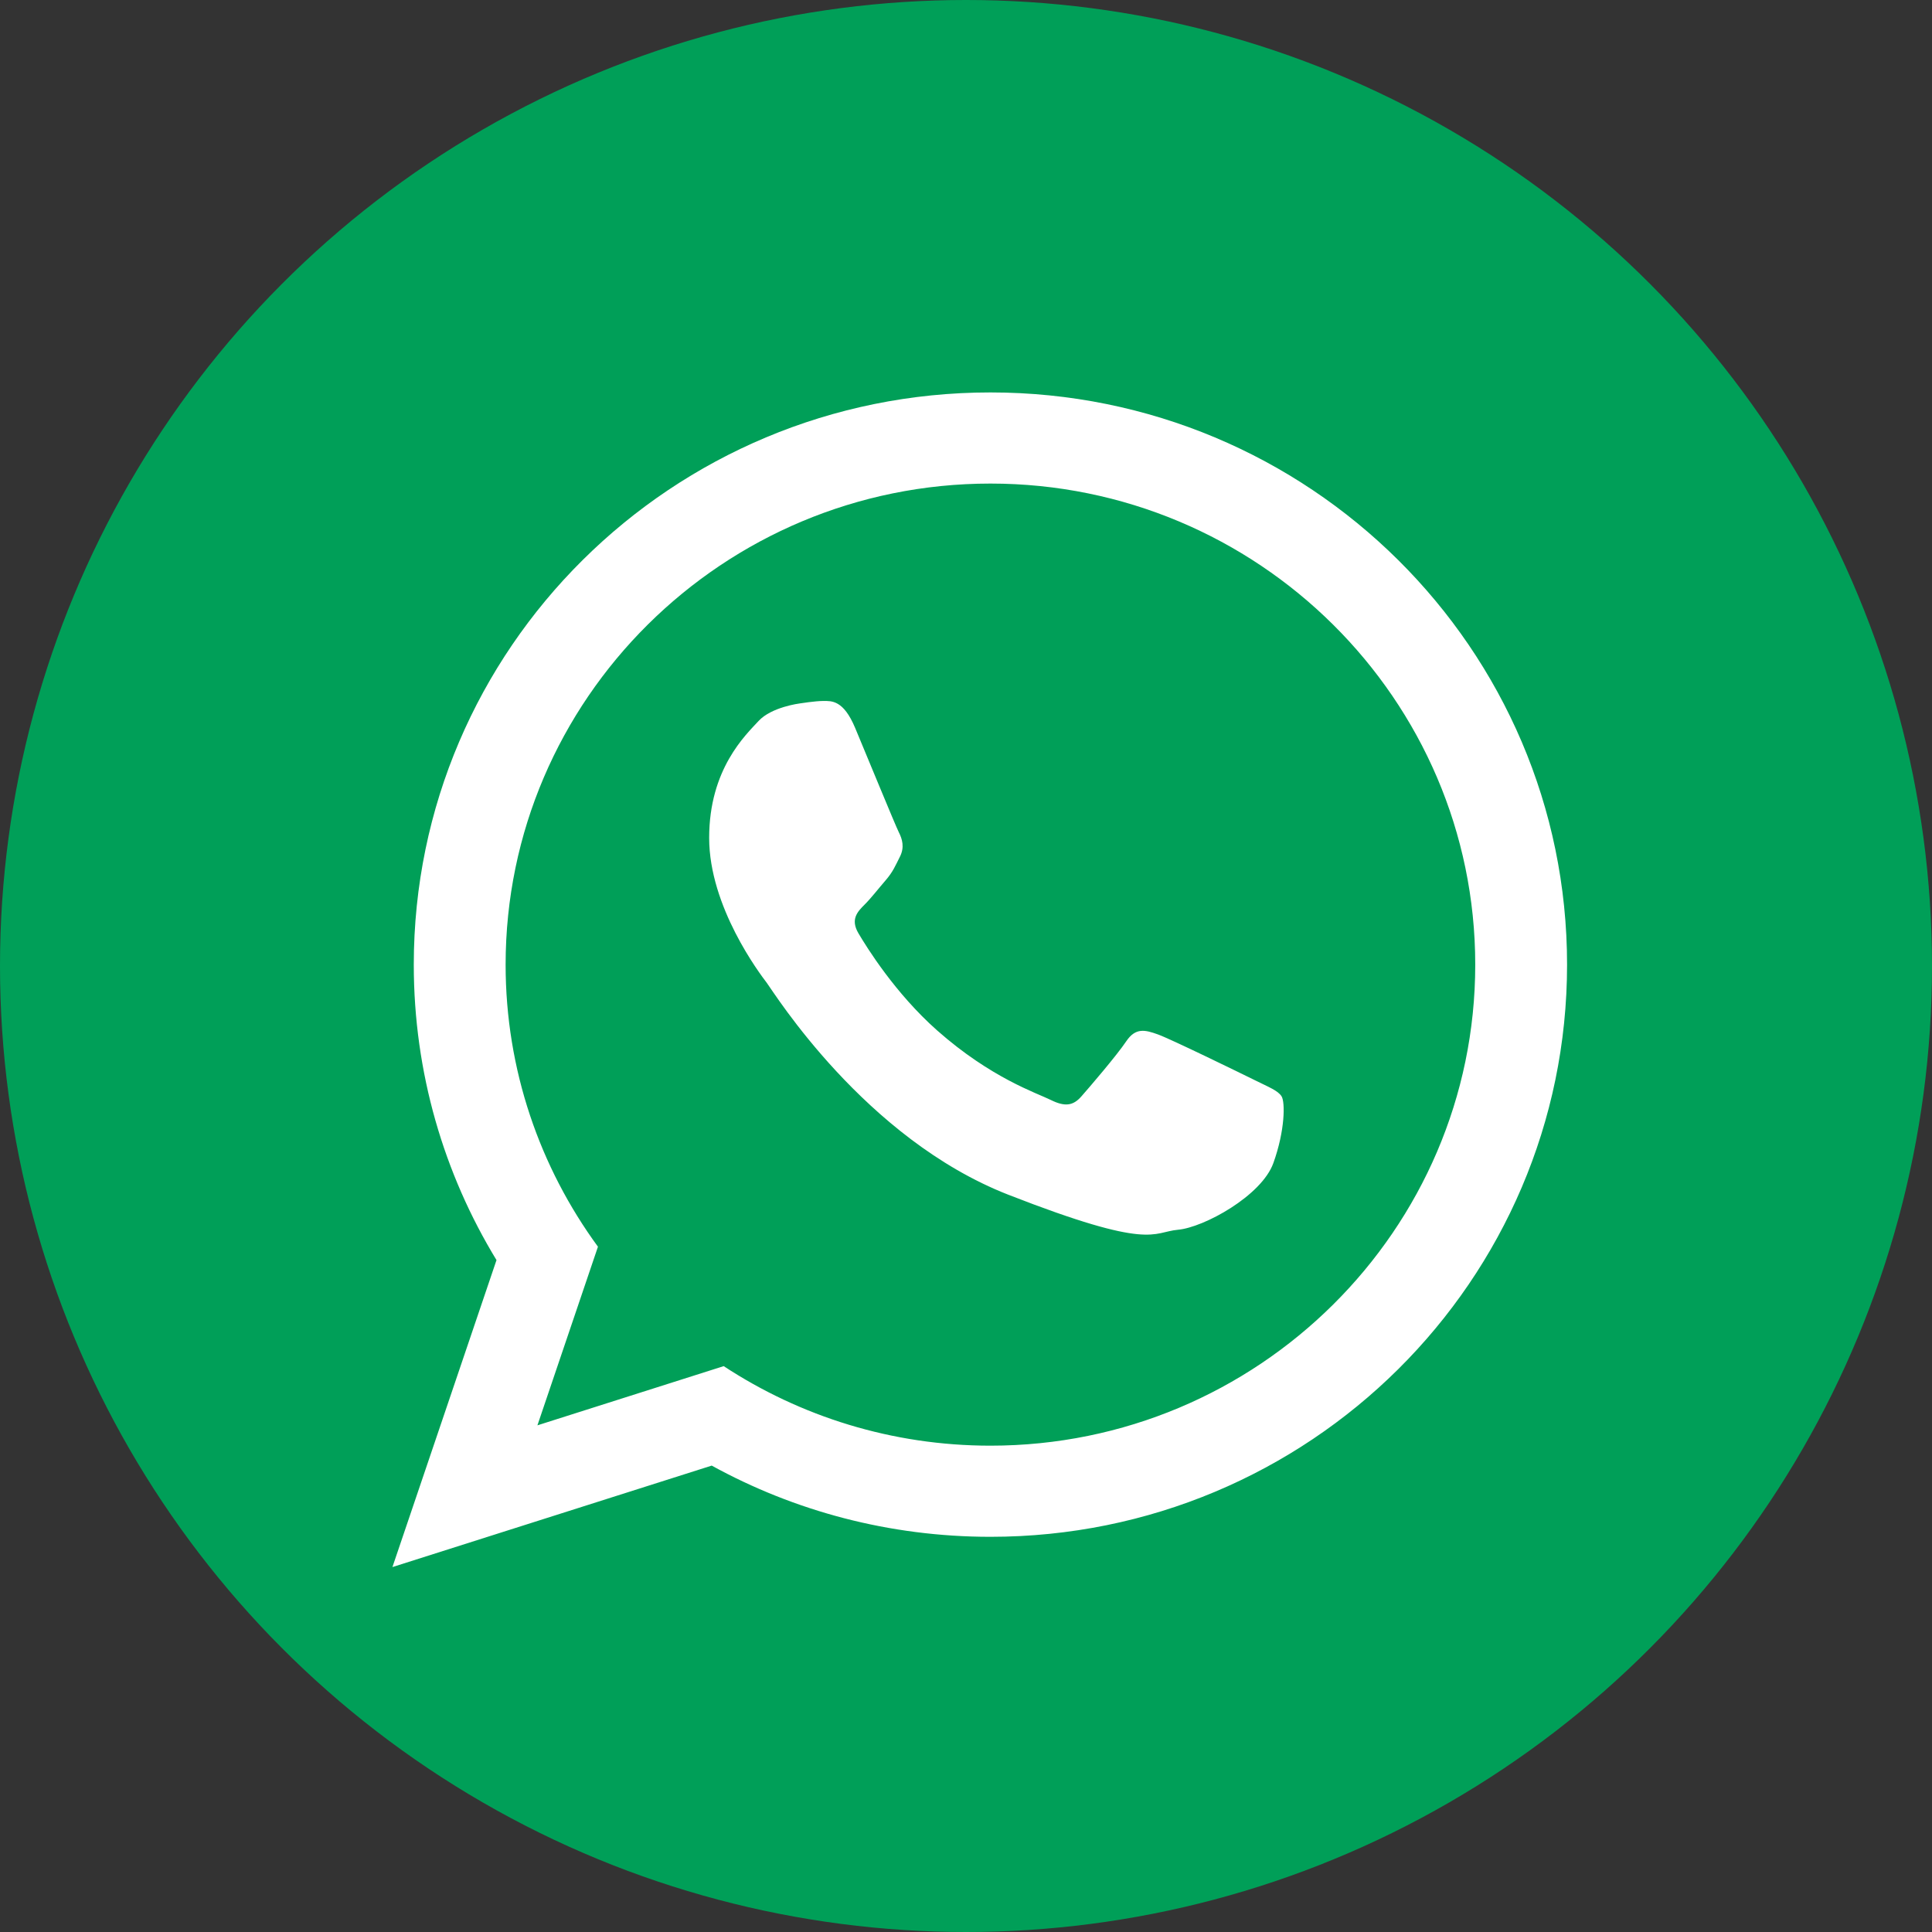 <?xml version="1.0" encoding="UTF-8"?>
<svg width="180px" height="180px" viewBox="0 0 180 180" version="1.1" xmlns="http://www.w3.org/2000/svg" xmlns:xlink="http://www.w3.org/1999/xlink">
    <rect x="0" y="0" width="180" height="180" fill="#333333" stroke="none"/>
    <g id="Final" stroke="none" stroke-width="1" fill="none" fill-rule="evenodd">
        <g id="bubble_whatsapp">
            <circle id="Oval" fill="#009F58" cx="90" cy="90" r="90"></circle>
            <g id="icon/whatsapp" transform="translate(36.562, 36.562)" fill="#FFFFFF">
                <path d="M82.845,65.59 C82.512,65.045 81.633,64.717 80.322,64.064 C79.003,63.413 72.525,60.248 71.321,59.814 C70.115,59.379 69.23,59.161 68.358,60.466 C67.479,61.774 64.954,64.717 64.185,65.59 C63.418,66.465 62.652,66.571 61.334,65.917 C60.014,65.265 55.77,63.88 50.741,59.434 C46.828,55.966 44.185,51.691 43.413,50.384 C42.649,49.079 43.337,48.371 43.99,47.719 C44.585,47.13 45.309,46.193 45.967,45.434 C46.627,44.667 46.845,44.121 47.285,43.248 C47.724,42.375 47.506,41.615 47.172,40.962 C46.845,40.309 44.209,33.879 43.111,31.26 C42.02,28.649 40.92,28.746 40.148,28.746 C39.382,28.746 37.961,28.974 37.961,28.974 C37.961,28.974 35.321,29.3 34.116,30.607 C32.91,31.914 29.509,35.078 29.509,41.502 C29.509,47.932 34.224,54.149 34.882,55.014 C35.541,55.889 43.99,69.513 57.379,74.747 C70.769,79.977 70.769,78.232 73.185,78.011 C75.595,77.8 80.974,74.853 82.073,71.801 C83.172,68.748 83.172,66.131 82.845,65.59 Z M55.716,8.491 C30.803,8.491 10.545,28.593 10.545,53.312 C10.545,63.114 13.739,72.199 19.148,79.591 L13.508,96.233 L30.863,90.718 C37.992,95.397 46.537,98.128 55.716,98.128 C80.618,98.128 100.883,78.024 100.883,53.312 C100.883,28.593 80.618,8.491 55.716,8.491 Z M109.438,53.312 C109.438,82.749 85.386,106.619 55.716,106.619 C46.294,106.619 37.441,104.214 29.746,99.985 L-1.3470706e-13,109.438 L9.696,80.838 C4.803,72.804 1.989,63.382 1.989,53.312 C1.989,23.869 26.042,0 55.716,0 C85.386,0 109.438,23.869 109.438,53.312 L109.438,53.312 Z" id="Fill-15"></path>
            </g>
        </g>
    </g>
</svg>
